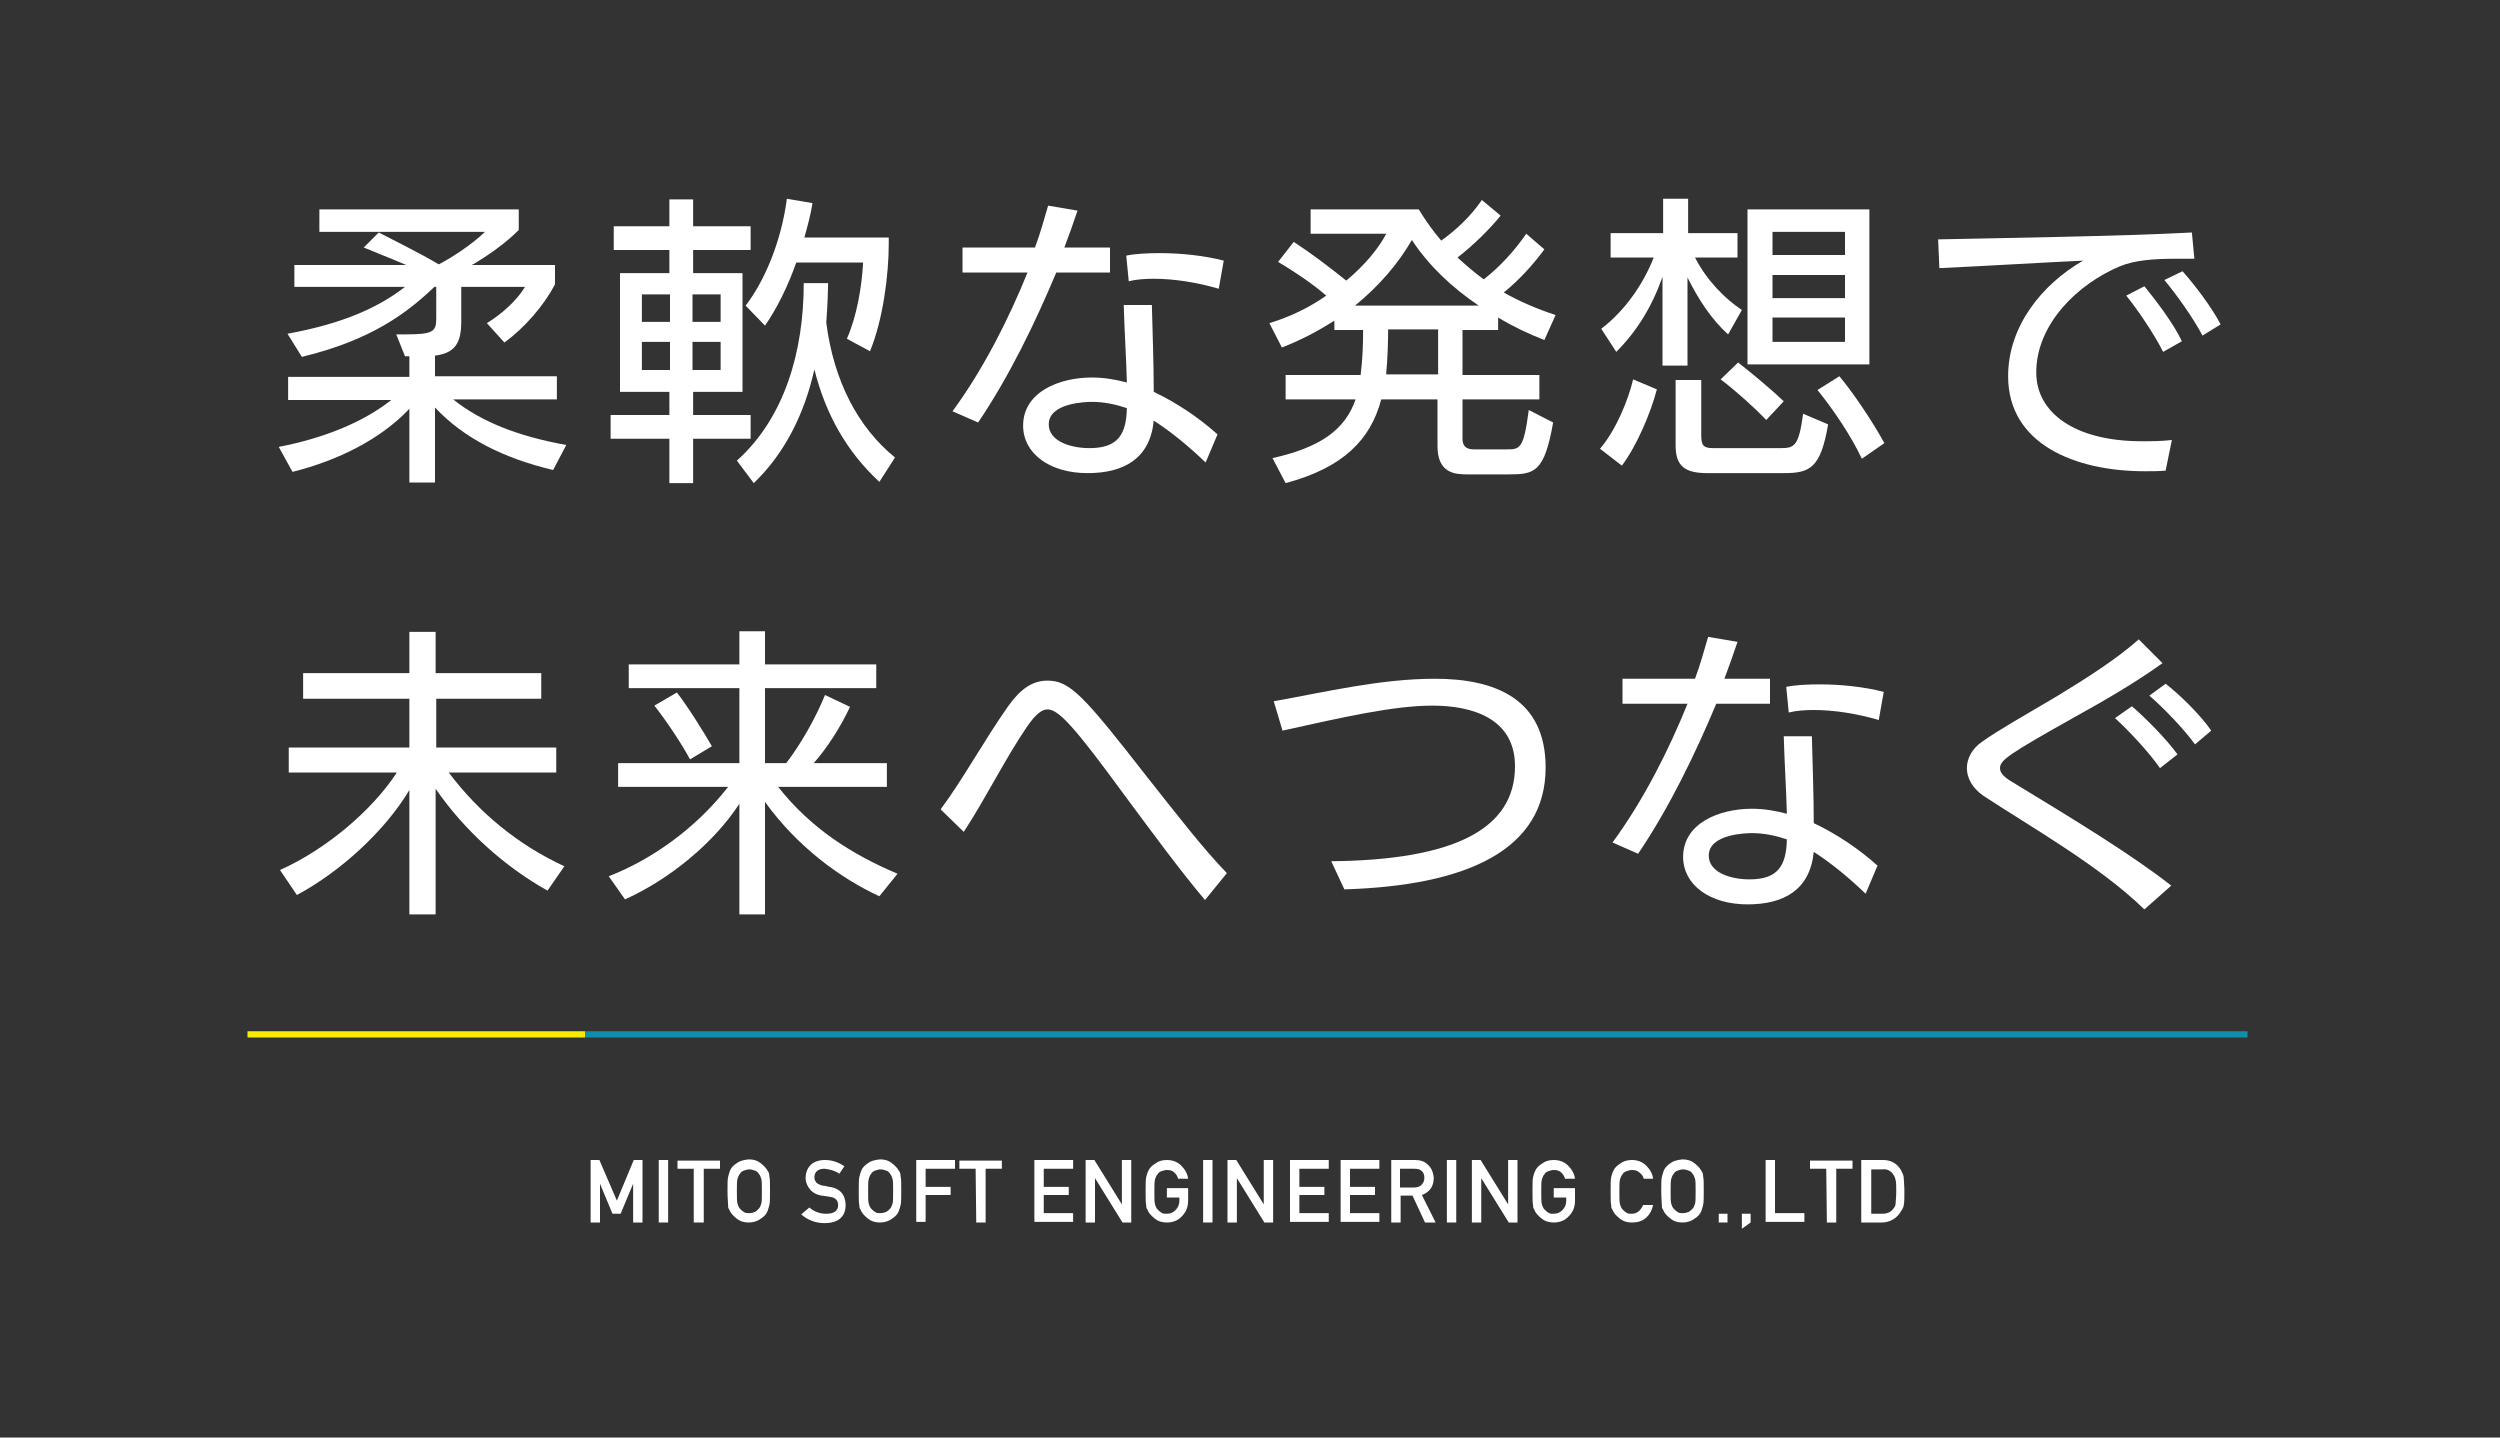 <?xml version="1.0" encoding="utf-8"?>
<!-- Generator: Adobe Illustrator 21.1.0, SVG Export Plug-In . SVG Version: 6.00 Build 0)  -->
<svg version="1.1" id="レイヤー_1" xmlns="http://www.w3.org/2000/svg" xmlns:xlink="http://www.w3.org/1999/xlink" x="0px"
	 y="0px" viewBox="0 0 400 230" style="enable-background:new 0 0 400 230;" xml:space="preserve">
<rect x="0" y="0" width="400" height="230" fill="#333333" stroke="none"/>
<style type="text/css">
	.st0{fill:#FFFFFF;}
	.st1{opacity:0.7;}
	.st2{fill:#00B7DE;}
	.st3{fill:#FAEC00;}
</style>
<g>
	<path class="st0" d="M88.5,75.2c-8-1.9-14.3-5.1-18.9-10v12h-4.1V65.4c-4.6,4.9-11.5,8.3-18.7,10.1l-2.2-4c7.3-1.4,13.6-4,18-7.5
		H46.1v-3.7h19.4V57h-0.7l-1.4-3.5h1.5c4.3,0,4.9-0.4,4.9-2.5v-5.1h-0.3c-4.3,4.1-10,8.5-21.2,11.2L46,53.4
		c9.3-1.7,14.8-4.4,18.8-7.5H47.1v-3.5H65c-2.8-1.2-5.9-2.4-6.8-2.8l2.4-2.4c1.9,1,6.8,3.4,9.6,5.1c2.3-1.2,5.3-3.2,7.4-5.2H51.1
		v-3.6H83v3.3c-2.1,2.1-4.9,4.1-7.5,5.6h13.3v3.1c-1.8,3.4-4.8,6.9-8.1,9.3l-2.8-3.1c2.3-1.4,4.8-3.6,6.1-5.8H73.8v5.6
		c0,3.5-1.1,5-4.2,5.4v3.3h19.5v3.7H72.5c4.5,3.6,10.4,5.9,18.1,7.3L88.5,75.2z"/>
	<path class="st0" d="M110.9,70.2v7.1h-3.8v-7.1h-9.4v-3.8h9.4v-3.7h-7.9v-19h7.9V40h-8.9v-3.8h8.9v-4.3h3.8v4.3h9.2V40h-9.2v3.7
		h7.9v19h-7.9v3.7h9.2v3.8H110.9z M107.2,47.1h-4.5v4.4h4.5V47.1z M107.2,54.7h-4.5v4.5h4.5V54.7z M115.3,47.1h-4.5v4.4h4.5V47.1z
		 M115.3,54.7h-4.5v4.5h4.5V54.7z M140.7,77.1c-5.2-4.8-8.6-10.8-10.4-18c-1.6,7.2-4.8,13.5-9.7,18.2l-2.7-3.6
		c7.7-6.9,10.7-17.6,10.7-28.4h3.9c0,0.8-0.1,3.9-0.3,6.3c1.2,9.4,5.1,16.8,11,21.6L140.7,77.1z M135.5,54.2
		c1.6-3.6,2.4-8.4,2.6-12.2h-10.7c-1.4,4-3.2,7.5-5,10.1l-3.1-3.2c3-3.9,5.7-10.2,6.6-17.1l4.1,0.7c-0.3,1.9-0.8,3.7-1.3,5.5h13.5v1
		c0,4.9-0.9,12.1-3,17.2L135.5,54.2z"/>
	<path class="st0" d="M152.4,65.8c5-6.8,9.1-15,12-22.2H154v-4h11.6c0.9-2.4,1.5-4.7,2.1-6.7l4.7,0.8c-0.6,1.8-1.3,3.8-2.1,5.9h7.3
		v4H169c-3.3,7.9-7.5,16.6-12.5,24L152.4,65.8z M192.9,74c-2.7-2.6-5.5-4.9-8.3-6.7c-0.6,6.1-4.8,8.4-10.6,8.4
		c-6,0-10.3-3.1-10.3-7.6c0-5.4,5.8-7.7,11-7.7c1.9,0,3.7,0.3,5.6,0.8c-0.1-3.9-0.4-8.5-0.5-12.4h4.5c0.1,4.4,0.3,9.3,0.3,13.9
		c3.6,1.7,7.2,4.1,10.2,6.8L192.9,74z M174.7,64.3c-0.8,0-6.9,0.1-6.9,3.6c0,2.7,3.5,3.8,6.5,3.8c4.6,0,5.9-2.2,6-6.4
		C178.5,64.7,176.7,64.3,174.7,64.3z M195,46.2c-3.4-1-7.1-1.6-10.4-1.6c-1.4,0-2.8,0.1-4,0.4l-0.4-4.1c1.4-0.3,3.4-0.4,5.4-0.4
		c3.4,0,7.1,0.4,10.2,1.2L195,46.2z"/>
	<path class="st0" d="M234.7,75.9c-1.9,0-4.7-0.2-4.7-4.5v-7.5h-9c-1.7,6.4-6,10.9-15.3,13.4l-2.1-4c7.6-1.7,11.6-4.5,13.3-9.4
		h-11.2V60h12c0.3-2.4,0.4-4.8,0.4-7.2h-4.6v-1.5c-2.5,1.6-5.3,3.1-8.4,4.3l-2-3.9c3.3-1,6.4-2.5,9.1-4.4c-2.3-2-5.2-3.9-7.7-5.4
		l2.5-3.2c2.9,1.9,5.8,4.1,8.4,6.2c3-2.5,5.2-5.2,6.4-7.5h-12.1v-3.9H227c1.1,1.8,2.3,3.5,3.6,5c2.5-1.8,4.8-4,6.5-6.5l3,2.5
		c-1.7,2.1-4.3,4.7-6.9,6.7c1.3,1.2,2.7,2.4,4.2,3.5c2.7-2.1,5-4.7,6.8-7.3l2.9,2.5c-1.7,2.3-3.9,4.8-6.5,6.9
		c2.5,1.4,5.2,2.6,8.3,3.6l-1.8,4c-2.6-1-5.1-2.2-7.4-3.6v2H234V60h12.3v3.9H234v6.3c0,1.7,1.3,1.7,2,1.7h5.1c2.1,0,2.7-0.1,3.5-6.3
		l3.9,2c-1.4,8-3,8.3-7.1,8.3C241.4,75.9,234.7,75.9,234.7,75.9z M236.6,48.9c-4.3-2.9-8-6.4-10.7-10.5c-2.2,3.8-5.2,7.3-9.1,10.5
		H236.6z M230,52.7h-7.9c0,2.3-0.1,4.7-0.3,7v0.2h8.3v-7.2H230z"/>
	<path class="st0" d="M256,71.8c2.5-2.9,4.5-7.7,5.3-11.1l3.8,1.6c-1,3.8-3.2,9-5.6,12.2L256,71.8z M266,58.5V44.3
		c-1.7,4.8-4.1,8.7-7.4,12l-2.4-3.7c3.8-2.9,6.7-7.1,8.4-11.4h-6.9v-3.9h8.4v-5.5h4v5.5h7.9v3.9h-6.8c1.9,3.7,4.8,6.6,7.5,8.4
		l-2.2,3.9c-2.7-2.4-4.8-5.7-6.5-9.1v14.1H266z M273.2,75.7c-3.6,0-5.1-1.1-5.1-4.4V60.8h4.1v8.9c0,1.6,0.4,2,1.9,2h10.8
		c2.2,0,2.9-0.3,3.6-5.5l4,1.7c-1.2,7-2.9,7.8-7.1,7.8H273.2z M282.6,67.2c-1.8-1.9-4.9-4.7-7.3-6.5l2.8-2.7
		c2.3,1.8,5.3,4.3,7.3,6.2L282.6,67.2z M279.6,58.3V33.5h19.5v24.8H279.6z M295.2,37.1h-11.6v3.7h11.6V37.1z M295.2,44h-11.6v3.7
		h11.6V44z M295.2,50.8h-11.6v3.9h11.6V50.8z M297.9,73.4c-1.8-3.8-4.6-7.9-7.1-11l3.5-2.2c2.2,2.6,5.4,7.4,7.2,10.7L297.9,73.4z"/>
	<path class="st0" d="M346.5,75.3c-1.1,0.1-2.2,0.1-3.3,0.1c-11.3,0-21.9-4.4-21.9-15.2c0-8,5.4-14.7,12-18.5
		c-6.4,0.3-16.4,0.9-23,1.2l-0.2-4.6c9.2-0.2,29.5-0.5,40.6-1.1l0.4,4.2H348c-3.2,0-6.4,0.2-8.8,1.2c-6.7,2.8-13.4,9.2-13.4,17
		c0,6.4,6.1,11,16.9,11c1.5,0,3.1,0,4.8-0.2L346.5,75.3z M346.1,56.3c-1.4-2.8-4.1-6.8-5.9-9l2.9-1.5c1.8,2.2,4.7,6,6,8.8
		L346.1,56.3z M352.4,53.7c-1.4-2.7-4.1-6.5-6.1-8.9l2.9-1.4c1.9,2.1,4.7,5.8,6.1,8.5L352.4,53.7z"/>
	<path class="st0" d="M87.6,142.5c-6.8-3.8-13.3-9.6-17.9-16.3v20.1h-4.2v-19.9c-3.8,6.4-10.9,13-18,16.8l-2.7-4
		c7.4-3.3,14.8-9.6,18.7-15.6H46.2v-4h19.3v-7.8h-17v-4.1h17v-6.6h4.2v6.6h16.9v4.1H69.8v7.8H89v4H71.8c4.8,6.4,11.1,11.6,18.5,15
		L87.6,142.5z"/>
	<path class="st0" d="M140.7,143.4c-6.3-2.9-13.2-8-18.3-15.1v18h-4.1v-17.7c-4.1,6.3-11.2,12.1-18.3,15.3l-2.6-3.7
		c6.7-2.6,13.8-7.5,19.1-14.3H98.9v-3.8h19.4v-12h-17.7v-3.8h17.7V101h4.1v5.3h17.8v3.8h-17.8v12h3.4c2.3-3,4.7-7.2,6.2-10.9l4,1.9
		c-1.5,3.2-3.6,6.5-5.8,9h11.7v3.8h-17.4c5.3,6.7,11.8,10.8,19.1,13.9L140.7,143.4z M110.4,121.5c-1.2-2.3-3.8-6.2-5.7-8.6l3.6-2.1
		c1.8,2.3,4.4,6.5,5.6,8.6L110.4,121.5z"/>
	<path class="st0" d="M192.8,144c-3.9-4.6-8.6-11-12.9-16.8c-7.9-10.8-10.5-13.7-12.3-13.7c-0.8,0-1.8,0.6-3.3,2.8
		c-3.6,5.3-6.5,11.3-10.1,16.8l-3.7-3.6c3.7-5,6.8-10.8,10.8-16.5c2-2.8,3.9-4.1,6.3-4.1c3.6,0,5.8,2.4,16,15.5
		c4.3,5.4,8.8,11.3,12.7,15.3L192.8,144z"/>
	<path class="st0" d="M213,137.8c19.6-0.2,29.4-5.1,29.4-15.2c0-7.7-6.9-9.7-13.2-9.7s-14.5,1.9-24,4l-1.4-4.7
		c8.4-1.5,17.1-3.6,25.8-3.6c9.6,0,17.7,3.2,17.7,14.2c0,13.2-12.6,18.9-32.2,19.5L213,137.8z"/>
	<path class="st0" d="M258,134.8c5-6.8,9.1-15,12-22.2h-10.4v-4h11.6c0.9-2.4,1.5-4.7,2.1-6.7l4.7,0.8c-0.6,1.8-1.3,3.8-2.1,5.9h7.3
		v4h-8.6c-3.3,7.9-7.5,16.6-12.5,24L258,134.8z M298.5,143c-2.7-2.6-5.5-4.9-8.3-6.7c-0.6,6.1-4.8,8.4-10.6,8.4
		c-6,0-10.3-3.1-10.3-7.6c0-5.4,5.8-7.7,11-7.7c1.9,0,3.7,0.3,5.6,0.8c-0.1-3.9-0.4-8.5-0.5-12.4h4.5c0.1,4.4,0.3,9.3,0.3,13.9
		c3.6,1.7,7.2,4.1,10.2,6.8L298.5,143z M280.3,133.3c-0.8,0-6.9,0.1-6.9,3.6c0,2.7,3.5,3.8,6.5,3.8c4.6,0,5.9-2.2,6-6.4
		C284.1,133.7,282.3,133.3,280.3,133.3z M300.6,115.2c-3.4-1-7.1-1.6-10.4-1.6c-1.4,0-2.8,0.1-4,0.4l-0.4-4.1
		c1.4-0.3,3.4-0.4,5.4-0.4c3.4,0,7.1,0.4,10.2,1.2L300.6,115.2z"/>
	<path class="st0" d="M343.1,145.5c-7.2-7-18.2-13.2-25.8-18.2c-1.7-1.2-2.6-2.8-2.6-4.4c0-1.5,0.8-3.1,2.4-4.2
		c2.5-1.8,7.1-4.4,12-7.3c4.6-2.8,9.5-5.9,13.1-9.1l3.8,3.8c-4.3,3.1-9.3,6-14,8.6c-10.5,5.9-12,6.9-12,8.2c0,0.7,0.5,1.3,1.6,2
		c10.7,6.5,19.4,11.8,25.8,16.8L343.1,145.5z M345.6,122.9c-1.8-2.6-5.1-6.1-7.2-8l2.7-1.9c2.1,1.8,5.5,5.2,7.3,7.7L345.6,122.9z
		 M351.2,119.1c-1.8-2.5-5-5.8-7.3-7.8l2.6-1.9c2.2,1.7,5.5,4.9,7.3,7.5L351.2,119.1z"/>
</g>
<g>
	<g>
		<path class="st0" d="M94.5,185.6h1.4l2.8,6.5l2.7-6.5h1.4v10h-1.5v-6.2l0,0l-2,4.8H98l-2-4.8l0,0v6.2h-1.5V185.6z"/>
		<path class="st0" d="M105.4,185.6h1.5v10h-1.5V185.6z"/>
		<path class="st0" d="M111,187h-2.6v-1.3h6.8v1.3h-2.6v8.6H111V187z"/>
		<path class="st0" d="M116.4,190.6c0-1.2,0-1.9,0.1-2.3c0.1-0.4,0.2-0.7,0.3-1c0.2-0.5,0.6-0.9,1.1-1.2c0.5-0.4,1.1-0.5,1.9-0.6
			c0.8,0,1.4,0.2,1.9,0.6c0.5,0.4,0.9,0.8,1.1,1.2c0.2,0.2,0.3,0.6,0.3,0.9c0.1,0.4,0.1,1.2,0.1,2.3s0,1.9-0.1,2.3
			c-0.1,0.4-0.2,0.7-0.3,1c-0.2,0.5-0.6,0.9-1.1,1.2c-0.5,0.4-1.2,0.6-1.9,0.6c-0.8,0-1.4-0.2-1.9-0.6c-0.5-0.4-0.9-0.8-1.1-1.2
			c-0.1-0.2-0.1-0.3-0.2-0.4c-0.1-0.1-0.1-0.3-0.1-0.5C116.5,192.5,116.4,191.7,116.4,190.6z M117.9,190.6c0,1,0,1.6,0.1,2
			c0.1,0.3,0.2,0.6,0.4,0.8c0.2,0.2,0.4,0.4,0.6,0.5c0.2,0.2,0.5,0.2,0.9,0.2c0.3,0,0.7-0.1,0.9-0.2c0.2-0.1,0.4-0.3,0.6-0.5
			s0.3-0.5,0.4-0.8s0.1-1,0.1-2s0-1.7-0.1-2s-0.2-0.6-0.4-0.8c-0.1-0.2-0.3-0.4-0.6-0.5c-0.3-0.1-0.6-0.2-0.9-0.2s-0.6,0.1-0.9,0.2
			c-0.3,0.1-0.5,0.3-0.6,0.5c-0.2,0.2-0.3,0.5-0.4,0.8C117.9,189,117.9,189.6,117.9,190.6z"/>
		<path class="st0" d="M129.5,193.2c0.8,0.7,1.7,1,2.7,1c1.3,0,1.9-0.5,1.9-1.4c0-0.7-0.4-1.2-1.3-1.3c-0.4-0.1-0.8-0.1-1.3-0.2
			c-0.8-0.1-1.5-0.5-1.9-1s-0.7-1.1-0.7-1.8c0-0.9,0.3-1.6,0.8-2.1s1.3-0.8,2.3-0.8c1.2,0,2.2,0.4,3.1,1l-0.8,1.2
			c-0.7-0.5-1.5-0.7-2.4-0.8c-0.5,0-0.8,0.1-1.1,0.3s-0.5,0.6-0.5,1.1c0,0.3,0.1,0.5,0.3,0.8c0.2,0.2,0.6,0.4,1,0.5
			c0.3,0,0.6,0.1,1.1,0.2c0.9,0.1,1.6,0.5,2,1s0.6,1.2,0.6,1.9c0,1.9-1.2,2.9-3.4,2.9c-1.4,0-2.7-0.5-3.7-1.4L129.5,193.2z"/>
		<path class="st0" d="M137.4,190.6c0-1.2,0-1.9,0.1-2.3c0.1-0.4,0.2-0.7,0.3-1c0.2-0.5,0.6-0.9,1.1-1.2c0.5-0.4,1.1-0.5,1.9-0.6
			c0.8,0,1.4,0.2,1.9,0.6c0.5,0.4,0.9,0.8,1.1,1.2c0.2,0.2,0.3,0.6,0.3,0.9c0.1,0.4,0.1,1.2,0.1,2.3s0,1.9-0.1,2.3
			c-0.1,0.4-0.2,0.7-0.3,1c-0.2,0.5-0.6,0.9-1.1,1.2c-0.5,0.4-1.2,0.6-1.9,0.6c-0.8,0-1.4-0.2-1.9-0.6c-0.5-0.4-0.9-0.8-1.1-1.2
			c-0.1-0.2-0.1-0.3-0.2-0.4c-0.1-0.1-0.1-0.3-0.1-0.5C137.4,192.5,137.4,191.7,137.4,190.6z M138.9,190.6c0,1,0,1.6,0.1,2
			c0.1,0.3,0.2,0.6,0.4,0.8s0.4,0.4,0.6,0.5c0.2,0.2,0.5,0.2,0.9,0.2c0.3,0,0.7-0.1,0.9-0.2c0.2-0.1,0.4-0.3,0.6-0.5
			c0.2-0.2,0.3-0.5,0.4-0.8c0.1-0.3,0.1-1,0.1-2s0-1.7-0.1-2s-0.2-0.6-0.4-0.8c-0.1-0.2-0.3-0.4-0.6-0.5s-0.6-0.2-0.9-0.2
			c-0.3,0-0.6,0.1-0.9,0.2c-0.3,0.1-0.5,0.3-0.6,0.5c-0.2,0.2-0.3,0.5-0.4,0.8C138.9,189,138.9,189.6,138.9,190.6z"/>
		<path class="st0" d="M146.6,185.6h6.2v1.4h-4.7v2.9h4v1.3h-4v4.3h-1.5V185.6z"/>
		<path class="st0" d="M156.1,187h-2.6v-1.3h6.8v1.3h-2.6v8.6h-1.5L156.1,187L156.1,187z"/>
		<path class="st0" d="M165.5,185.6h6.2v1.4H167v2.9h4v1.3h-4v2.9h4.7v1.4h-6.2V185.6z"/>
		<path class="st0" d="M173.7,185.6h1.4l4.4,7.1l0,0v-7.1h1.5v10h-1.4l-4.4-7.1l0,0v7.1h-1.5V185.6z"/>
		<path class="st0" d="M186.7,190.1h3.4v2c0,1-0.3,1.8-1,2.5c-0.6,0.7-1.5,1-2.4,1c-0.8,0-1.4-0.2-1.9-0.6c-0.5-0.4-0.9-0.8-1.1-1.2
			c-0.1-0.2-0.1-0.3-0.2-0.4c-0.1-0.1-0.1-0.3-0.1-0.5c-0.1-0.4-0.1-1.2-0.1-2.3c0-1.2,0-1.9,0.1-2.3c0.1-0.4,0.2-0.7,0.3-0.9
			c0.2-0.5,0.6-0.9,1.1-1.2c0.5-0.4,1.1-0.6,1.9-0.6c0.9,0,1.7,0.3,2.3,0.9c0.6,0.6,1,1.3,1.1,2.1h-1.6c-0.1-0.4-0.3-0.7-0.6-1
			s-0.7-0.4-1.2-0.4c-0.3,0-0.6,0.1-0.9,0.2c-0.3,0.1-0.5,0.3-0.6,0.5c-0.2,0.2-0.3,0.5-0.4,0.8c-0.1,0.4-0.1,1-0.1,2s0,1.6,0.1,2
			c0.1,0.3,0.2,0.6,0.4,0.8s0.4,0.4,0.6,0.5c0.2,0.2,0.5,0.2,0.9,0.2c0.6,0,1-0.2,1.4-0.6c0.4-0.4,0.6-0.9,0.6-1.5v-0.5h-2V190.1z"
			/>
		<path class="st0" d="M192.5,185.6h1.5v10h-1.5V185.6z"/>
		<path class="st0" d="M196.4,185.6h1.4l4.4,7.1l0,0v-7.1h1.5v10h-1.4l-4.4-7.1l0,0v7.1h-1.5V185.6z"/>
		<path class="st0" d="M206.4,185.6h6.2v1.4h-4.7v2.9h4v1.3h-4v2.9h4.7v1.4h-6.2V185.6z"/>
		<path class="st0" d="M214.5,185.6h6.2v1.4H216v2.9h4v1.3h-4v2.9h4.7v1.4h-6.2V185.6z"/>
		<path class="st0" d="M222.6,185.6h3.8c0.8,0,1.5,0.2,2,0.7c0.6,0.5,0.9,1.2,1,2.1c0,1.4-0.6,2.3-1.9,2.8l2.2,4.4H228l-2-4.3h-1.9
			v4.3h-1.5V185.6z M224.1,190h2.2c0.5,0,1-0.2,1.2-0.5c0.3-0.3,0.4-0.7,0.4-1.1c0-0.5-0.2-0.9-0.5-1.1c-0.2-0.2-0.6-0.3-1.1-0.3
			H224v3H224.1z"/>
		<path class="st0" d="M231.5,185.6h1.5v10h-1.5V185.6z"/>
		<path class="st0" d="M235.5,185.6h1.4l4.4,7.1l0,0v-7.1h1.5v10h-1.4l-4.4-7.1l0,0v7.1h-1.5V185.6z"/>
		<path class="st0" d="M248.6,190.1h3.4v2c0,1-0.3,1.8-1,2.5c-0.6,0.7-1.5,1-2.4,1c-0.8,0-1.4-0.2-1.9-0.6c-0.5-0.4-0.9-0.8-1.1-1.2
			c-0.1-0.2-0.1-0.3-0.2-0.4c-0.1-0.1-0.1-0.3-0.1-0.5c-0.1-0.4-0.1-1.2-0.1-2.3c0-1.2,0-1.9,0.1-2.3c0.1-0.4,0.2-0.7,0.3-0.9
			c0.2-0.5,0.6-0.9,1.1-1.2c0.5-0.4,1.1-0.6,1.9-0.6c0.9,0,1.7,0.3,2.3,0.9c0.6,0.6,1,1.3,1.1,2.1h-1.6c-0.1-0.4-0.3-0.7-0.6-1
			s-0.7-0.4-1.2-0.4c-0.3,0-0.6,0.1-0.9,0.2c-0.3,0.1-0.5,0.3-0.6,0.5c-0.2,0.2-0.3,0.5-0.4,0.8c-0.1,0.4-0.1,1-0.1,2s0,1.6,0.1,2
			c0.1,0.3,0.2,0.6,0.4,0.8s0.4,0.4,0.6,0.5c0.2,0.2,0.5,0.2,0.9,0.2c0.6,0,1-0.2,1.4-0.6c0.4-0.4,0.6-0.9,0.6-1.5v-0.5h-2V190.1z"
			/>
		<path class="st0" d="M264.5,192.8c-0.2,0.9-0.6,1.6-1.2,2.1s-1.3,0.7-2.2,0.7c-0.8,0-1.4-0.2-1.9-0.6c-0.5-0.4-0.9-0.8-1.1-1.2
			c-0.1-0.2-0.1-0.3-0.2-0.4c-0.1-0.1-0.1-0.3-0.1-0.5c-0.1-0.4-0.1-1.2-0.1-2.3c0-1.2,0-1.9,0.1-2.3c0.1-0.4,0.2-0.7,0.3-0.9
			c0.2-0.5,0.6-0.9,1.1-1.2c0.5-0.4,1.1-0.6,1.9-0.6c0.9,0,1.7,0.3,2.3,0.9c0.6,0.6,1,1.3,1.1,2.1H263c-0.1-0.4-0.3-0.7-0.7-1
			c-0.3-0.3-0.7-0.4-1.2-0.4c-0.3,0-0.6,0.1-0.9,0.2c-0.3,0.1-0.5,0.3-0.6,0.5c-0.2,0.2-0.3,0.5-0.4,0.8c-0.1,0.4-0.1,1-0.1,2
			s0,1.6,0.1,2c0.1,0.3,0.2,0.6,0.4,0.8c0.2,0.2,0.4,0.4,0.6,0.5c0.2,0.2,0.5,0.2,0.9,0.2c0.8,0,1.4-0.5,1.8-1.4L264.5,192.8
			L264.5,192.8z"/>
		<path class="st0" d="M265.8,190.6c0-1.2,0-1.9,0.1-2.3c0.1-0.4,0.2-0.7,0.3-1c0.2-0.5,0.6-0.9,1.1-1.2c0.5-0.4,1.1-0.5,1.9-0.6
			c0.8,0,1.4,0.2,1.9,0.6c0.5,0.4,0.9,0.8,1.1,1.2c0.2,0.2,0.3,0.6,0.3,0.9c0.1,0.4,0.1,1.2,0.1,2.3s0,1.9-0.1,2.3
			c-0.1,0.4-0.2,0.7-0.3,1c-0.2,0.5-0.6,0.9-1.1,1.2c-0.5,0.4-1.2,0.6-1.9,0.6c-0.8,0-1.4-0.2-1.9-0.6c-0.5-0.4-0.9-0.8-1.1-1.2
			c-0.1-0.2-0.1-0.3-0.2-0.4c-0.1-0.1-0.1-0.3-0.1-0.5C265.9,192.5,265.8,191.7,265.8,190.6z M267.3,190.6c0,1,0,1.6,0.1,2
			c0.1,0.3,0.2,0.6,0.4,0.8c0.2,0.2,0.4,0.4,0.6,0.5c0.2,0.2,0.5,0.2,0.9,0.2c0.3,0,0.7-0.1,0.9-0.2c0.2-0.1,0.4-0.3,0.6-0.5
			s0.3-0.5,0.4-0.8s0.1-1,0.1-2s0-1.7-0.1-2s-0.2-0.6-0.4-0.8c-0.1-0.2-0.3-0.4-0.6-0.5c-0.3-0.1-0.6-0.2-0.9-0.2s-0.6,0.1-0.9,0.2
			c-0.3,0.1-0.5,0.3-0.6,0.5c-0.2,0.2-0.3,0.5-0.4,0.8C267.3,189,267.3,189.6,267.3,190.6z"/>
		<path class="st0" d="M275,194.2h1.4v1.4H275V194.2z"/>
		<path class="st0" d="M278.7,194.2h1.4v1.4l-1.4,1V194.2z"/>
		<path class="st0" d="M282.5,185.6h1.5v8.5h4.7v1.4h-6.2V185.6z"/>
		<path class="st0" d="M292.2,187h-2.6v-1.3h6.8v1.3h-2.6v8.6h-1.5L292.2,187L292.2,187z"/>
		<path class="st0" d="M297.9,185.6h3.4c1.3,0,2.3,0.6,2.9,1.7c0.2,0.4,0.4,0.8,0.4,1.2s0.1,1.1,0.1,2.1c0,1.1,0,1.8-0.1,2.2
			c0,0.2-0.1,0.4-0.2,0.6c-0.1,0.2-0.2,0.3-0.3,0.5c-0.3,0.5-0.7,0.9-1.2,1.2s-1.1,0.5-1.8,0.5h-3.3v-10H297.9z M299.4,194.2h1.8
			c0.8,0,1.4-0.3,1.8-0.9c0.2-0.2,0.3-0.5,0.3-0.8s0.1-0.9,0.1-1.8c0-0.9,0-1.5-0.1-1.9s-0.2-0.7-0.4-0.9c-0.4-0.6-1-0.9-1.7-0.8
			h-1.8L299.4,194.2L299.4,194.2z"/>
	</g>
</g>
<g class="st1">
	<rect x="93.6" y="165" class="st2" width="266" height="1"/>
</g>
<rect x="39.6" y="165" class="st3" width="54" height="1"/>
</svg>
